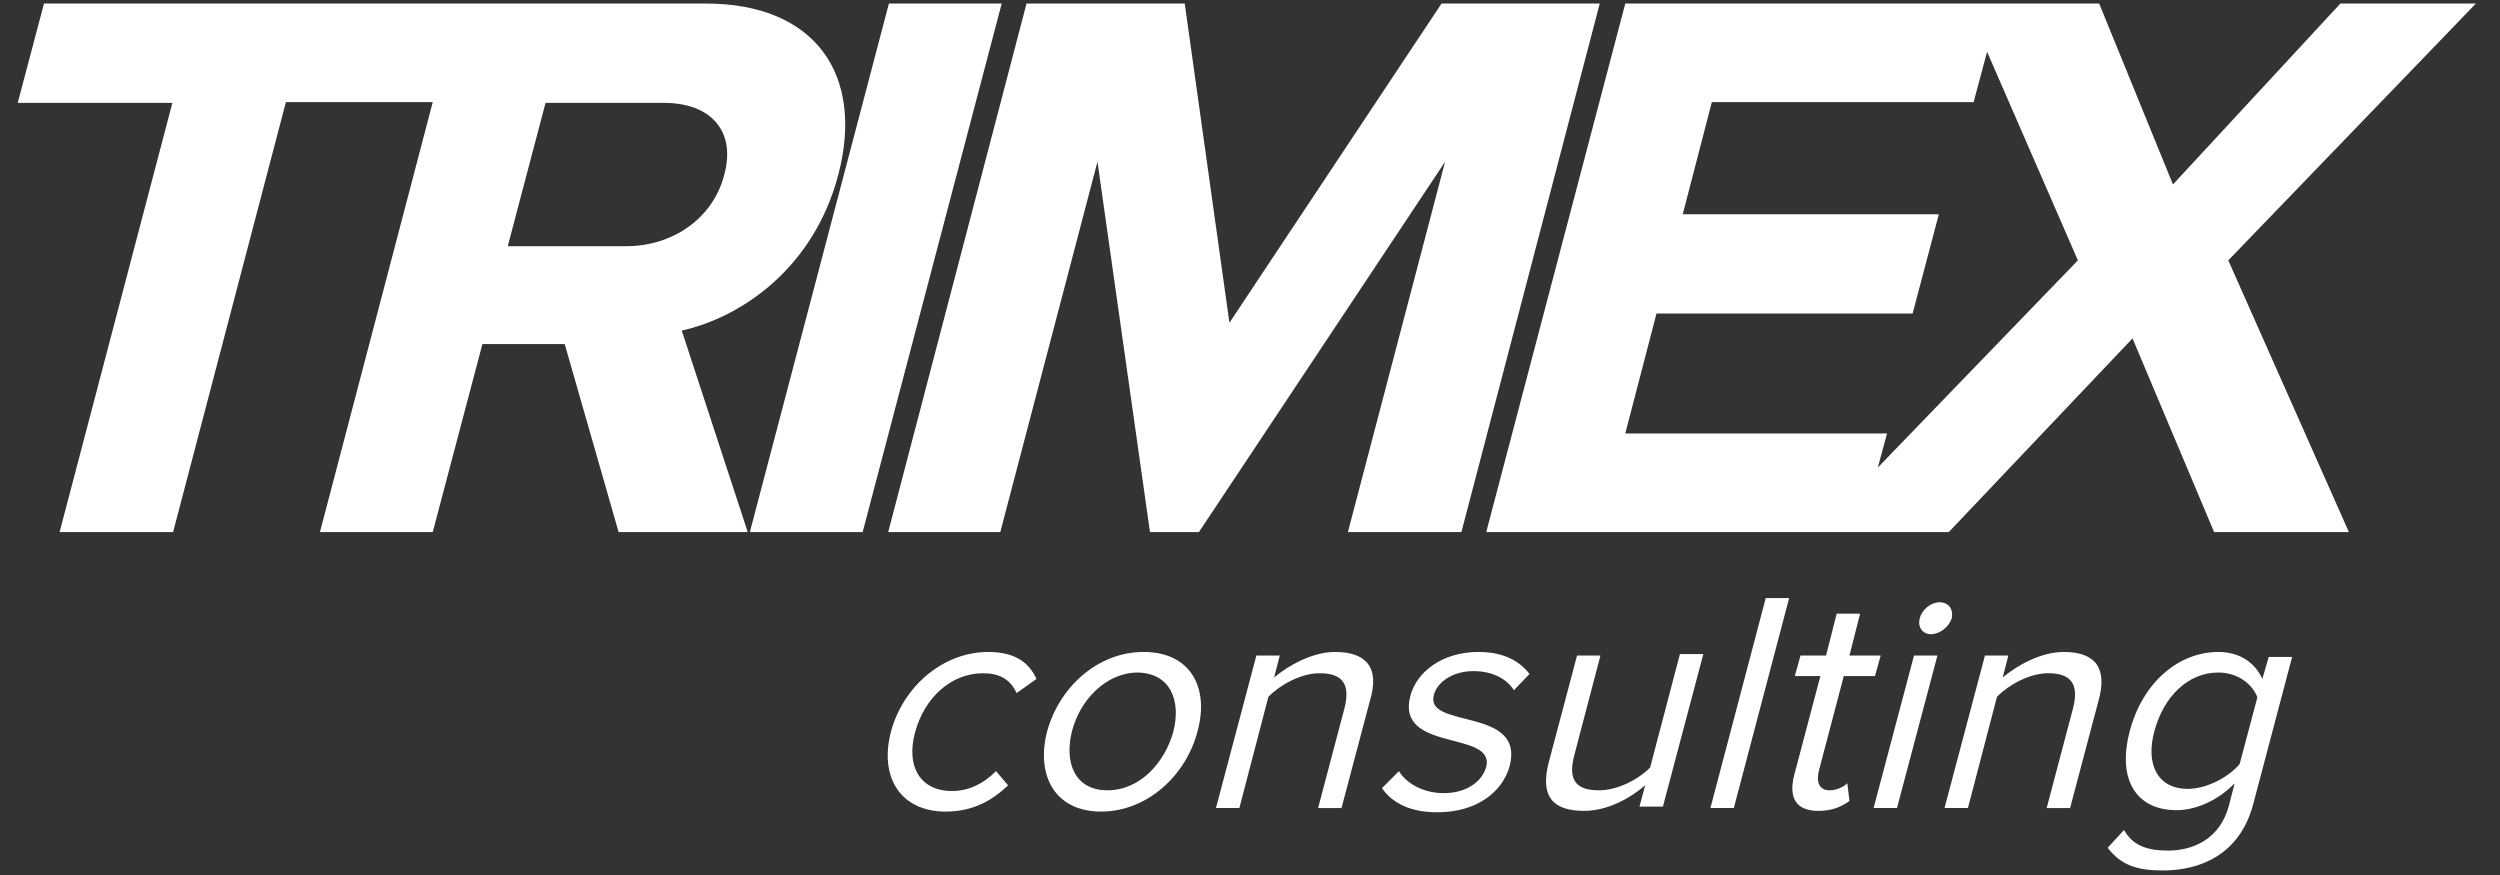 <?xml version="1.0" encoding="utf-8"?>
<!-- Generator: Adobe Illustrator 22.0.1, SVG Export Plug-In . SVG Version: 6.00 Build 0)  -->
<svg version="1.1" id="Layer_1" xmlns="http://www.w3.org/2000/svg" xmlns:xlink="http://www.w3.org/1999/xlink" x="0px" y="0px"
	 viewBox="0 0 352.4 123.4" style="enable-background:new 0 0 352.4 123.4;" xml:space="preserve">
<rect x="0" y="0" width="352.4" height="123.4" fill="#333333" stroke="none"/>
<style type="text/css">
	.st0{fill:#fff;}
</style>
<g>
	<path class="st0" d="M118.2,24.5c3.6-13.9-3.2-24-18.7-24H65.6h-1H6.2l-3.7,14h21.8L8.4,75h16l15.9-60.6H61L45.1,75h15.9l7-26.5
		h11.6L87.2,75h18.2l-9.3-28.4C104.6,44.7,114.8,37.7,118.2,24.5z M71.6,34.6l5.3-20.1h16.7c6.4,0,10.2,3.8,8.5,10.1
		c-1.6,6.3-7.4,10.1-13.8,10.1H71.6z"/>
	<polygon class="st0" points="125.3,0.5 105.7,75 121.6,75 141.2,0.5 	"/>
	<polygon class="st0" points="154.7,22.8 162.1,75 169,75 203.7,22.8 190,75 206,75 225.5,0.5 203.2,0.5 173.3,45.5 167,0.5 
		144.7,0.5 125.2,75 141,75 	"/>
	<path class="st0" d="M349,0.5h-19.1L306.3,26L295.9,0.5h-14.1H277h-47.9L209.5,75h46.3h6.5h12.4l25.9-27.3L312.1,75h19l-17-38.3
		L349,0.5z M264.7,65.9l1.3-4.8h-36.9l4.4-16.9h36.1l3.7-14h-36.1l4.1-15.8h36.9l1.9-7.1l12.8,29.4L264.7,65.9z"/>
	<path class="st0" d="M139.3,91.9c-6.4,0-12,4.9-13.7,11.2c-1.7,6.4,1.3,11.3,7.7,11.3c3.9,0,6.6-1.6,8.8-3.7l-1.7-2
		c-1.9,1.9-4,2.8-6.2,2.8c-4.6,0-6.5-3.6-5.2-8.3c1.3-4.8,5-8.3,9.6-8.3c2.2,0,3.8,0.8,4.7,2.8l2.8-2
		C145.1,93.5,143.2,91.9,139.3,91.9z"/>
	<path class="st0" d="M161.2,91.9c-6.5,0-11.9,5-13.6,11.2c-1.6,6.2,1.1,11.3,7.6,11.3c6.5,0,12-5.1,13.6-11.3
		C170.5,96.9,167.8,91.9,161.2,91.9z M165.4,103.1c-1.2,4.4-4.7,8.3-9.3,8.3c-4.6,0-6.1-3.9-5-8.3c1.1-4.4,4.8-8.3,9.3-8.3
		C165,94.9,166.5,98.8,165.4,103.1z"/>
	<path class="st0" d="M188.2,91.9c-3.2,0-6.6,1.9-8.6,3.6l0.8-3.1h-3.3l-5.7,21.5h3.3l4.1-15.7c1.7-1.7,4.6-3.3,7.2-3.3
		c2.9,0,4.5,1.2,3.5,5l-3.7,14h3.3l4-15.1C194.5,94.2,192.7,91.9,188.2,91.9z"/>
	<path class="st0" d="M208.4,91.9c-5.1,0-8.7,2.8-9.6,6.2c-2.1,8,12,4.8,10.7,10c-0.6,2.1-2.8,3.7-6,3.7c-2.9,0-5.3-1.4-6.3-3.1
		l-2.4,2.4c1.6,2.3,4.3,3.4,7.8,3.4c5.6,0,9.2-2.9,10.2-6.5c2.2-8.4-11.9-5.2-10.7-10c0.5-1.9,2.7-3.4,5.6-3.4
		c2.8,0,4.8,1.2,5.7,2.7l2.2-2.3C214.3,93.3,212.1,91.9,208.4,91.9z"/>
	<path class="st0" d="M232.6,108.2c-1.7,1.7-4.6,3.2-7.2,3.2c-2.9,0-4.5-1.1-3.5-4.9l3.7-14.1h-3.3l-4,15.1c-1.2,4.7,0.5,6.8,5,6.8
		c3.2,0,6.4-1.7,8.6-3.6l-0.8,3h3.3l5.7-21.5h-3.3L232.6,108.2z"/>
	<polygon class="st0" points="241.1,113.9 244.4,113.9 252.2,84.3 248.9,84.3 	"/>
	<path class="st0" d="M257.9,111.4c-1.5,0-1.9-1.2-1.5-2.8l3.5-13.3h4.4l0.8-2.9h-4.4l1.5-5.9h-3.3l-1.5,5.9h-3.6l-0.8,2.9h3.6
		l-3.7,14c-0.8,3.2,0.3,5,3.4,5c2,0,3.3-0.6,4.4-1.4l-0.3-2.5C259.8,111,258.8,111.4,257.9,111.4z"/>
	<path class="st0" d="M273.4,84.9c-1.2,0-2.5,1-2.8,2.3c-0.3,1.2,0.4,2.2,1.6,2.2c1.2,0,2.5-1,2.9-2.2
		C275.4,85.9,274.7,84.9,273.4,84.9z"/>
	<polygon class="st0" points="264.1,113.9 267.4,113.9 273.1,92.4 269.8,92.4 	"/>
	<path class="st0" d="M290.9,91.9c-3.2,0-6.6,1.9-8.6,3.6l0.8-3.1h-3.3l-5.7,21.5h3.3l4.1-15.7c1.7-1.7,4.6-3.3,7.2-3.3
		c2.9,0,4.5,1.2,3.5,5l-3.7,14h3.3l4-15.1C297.1,94.2,295.4,91.9,290.9,91.9z"/>
	<path class="st0" d="M318.9,95.7c-1.1-2.4-3.3-3.8-6.2-3.8c-5.6,0-10.7,4.3-12.5,11.2c-1.8,6.9,1,11.1,6.6,11.1
		c3,0,6.1-1.6,8.2-3.8l-0.8,3.1c-1.2,4.7-5,6.4-8.6,6.4c-3.1,0-5-0.8-6.2-2.9l-2.3,2.5c1.9,2.5,4.2,3.2,7.8,3.2
		c5.2,0,10.8-2.2,12.7-9.3l5.5-20.8h-3.3L318.9,95.7z M315.7,107.7c-1.6,1.9-4.7,3.5-7.3,3.5c-4.3,0-6-3.5-4.7-8.2
		c1.3-4.8,4.7-8.2,9-8.2c2.7,0,4.8,1.6,5.5,3.5L315.7,107.7z"/>
</g>
</svg>
